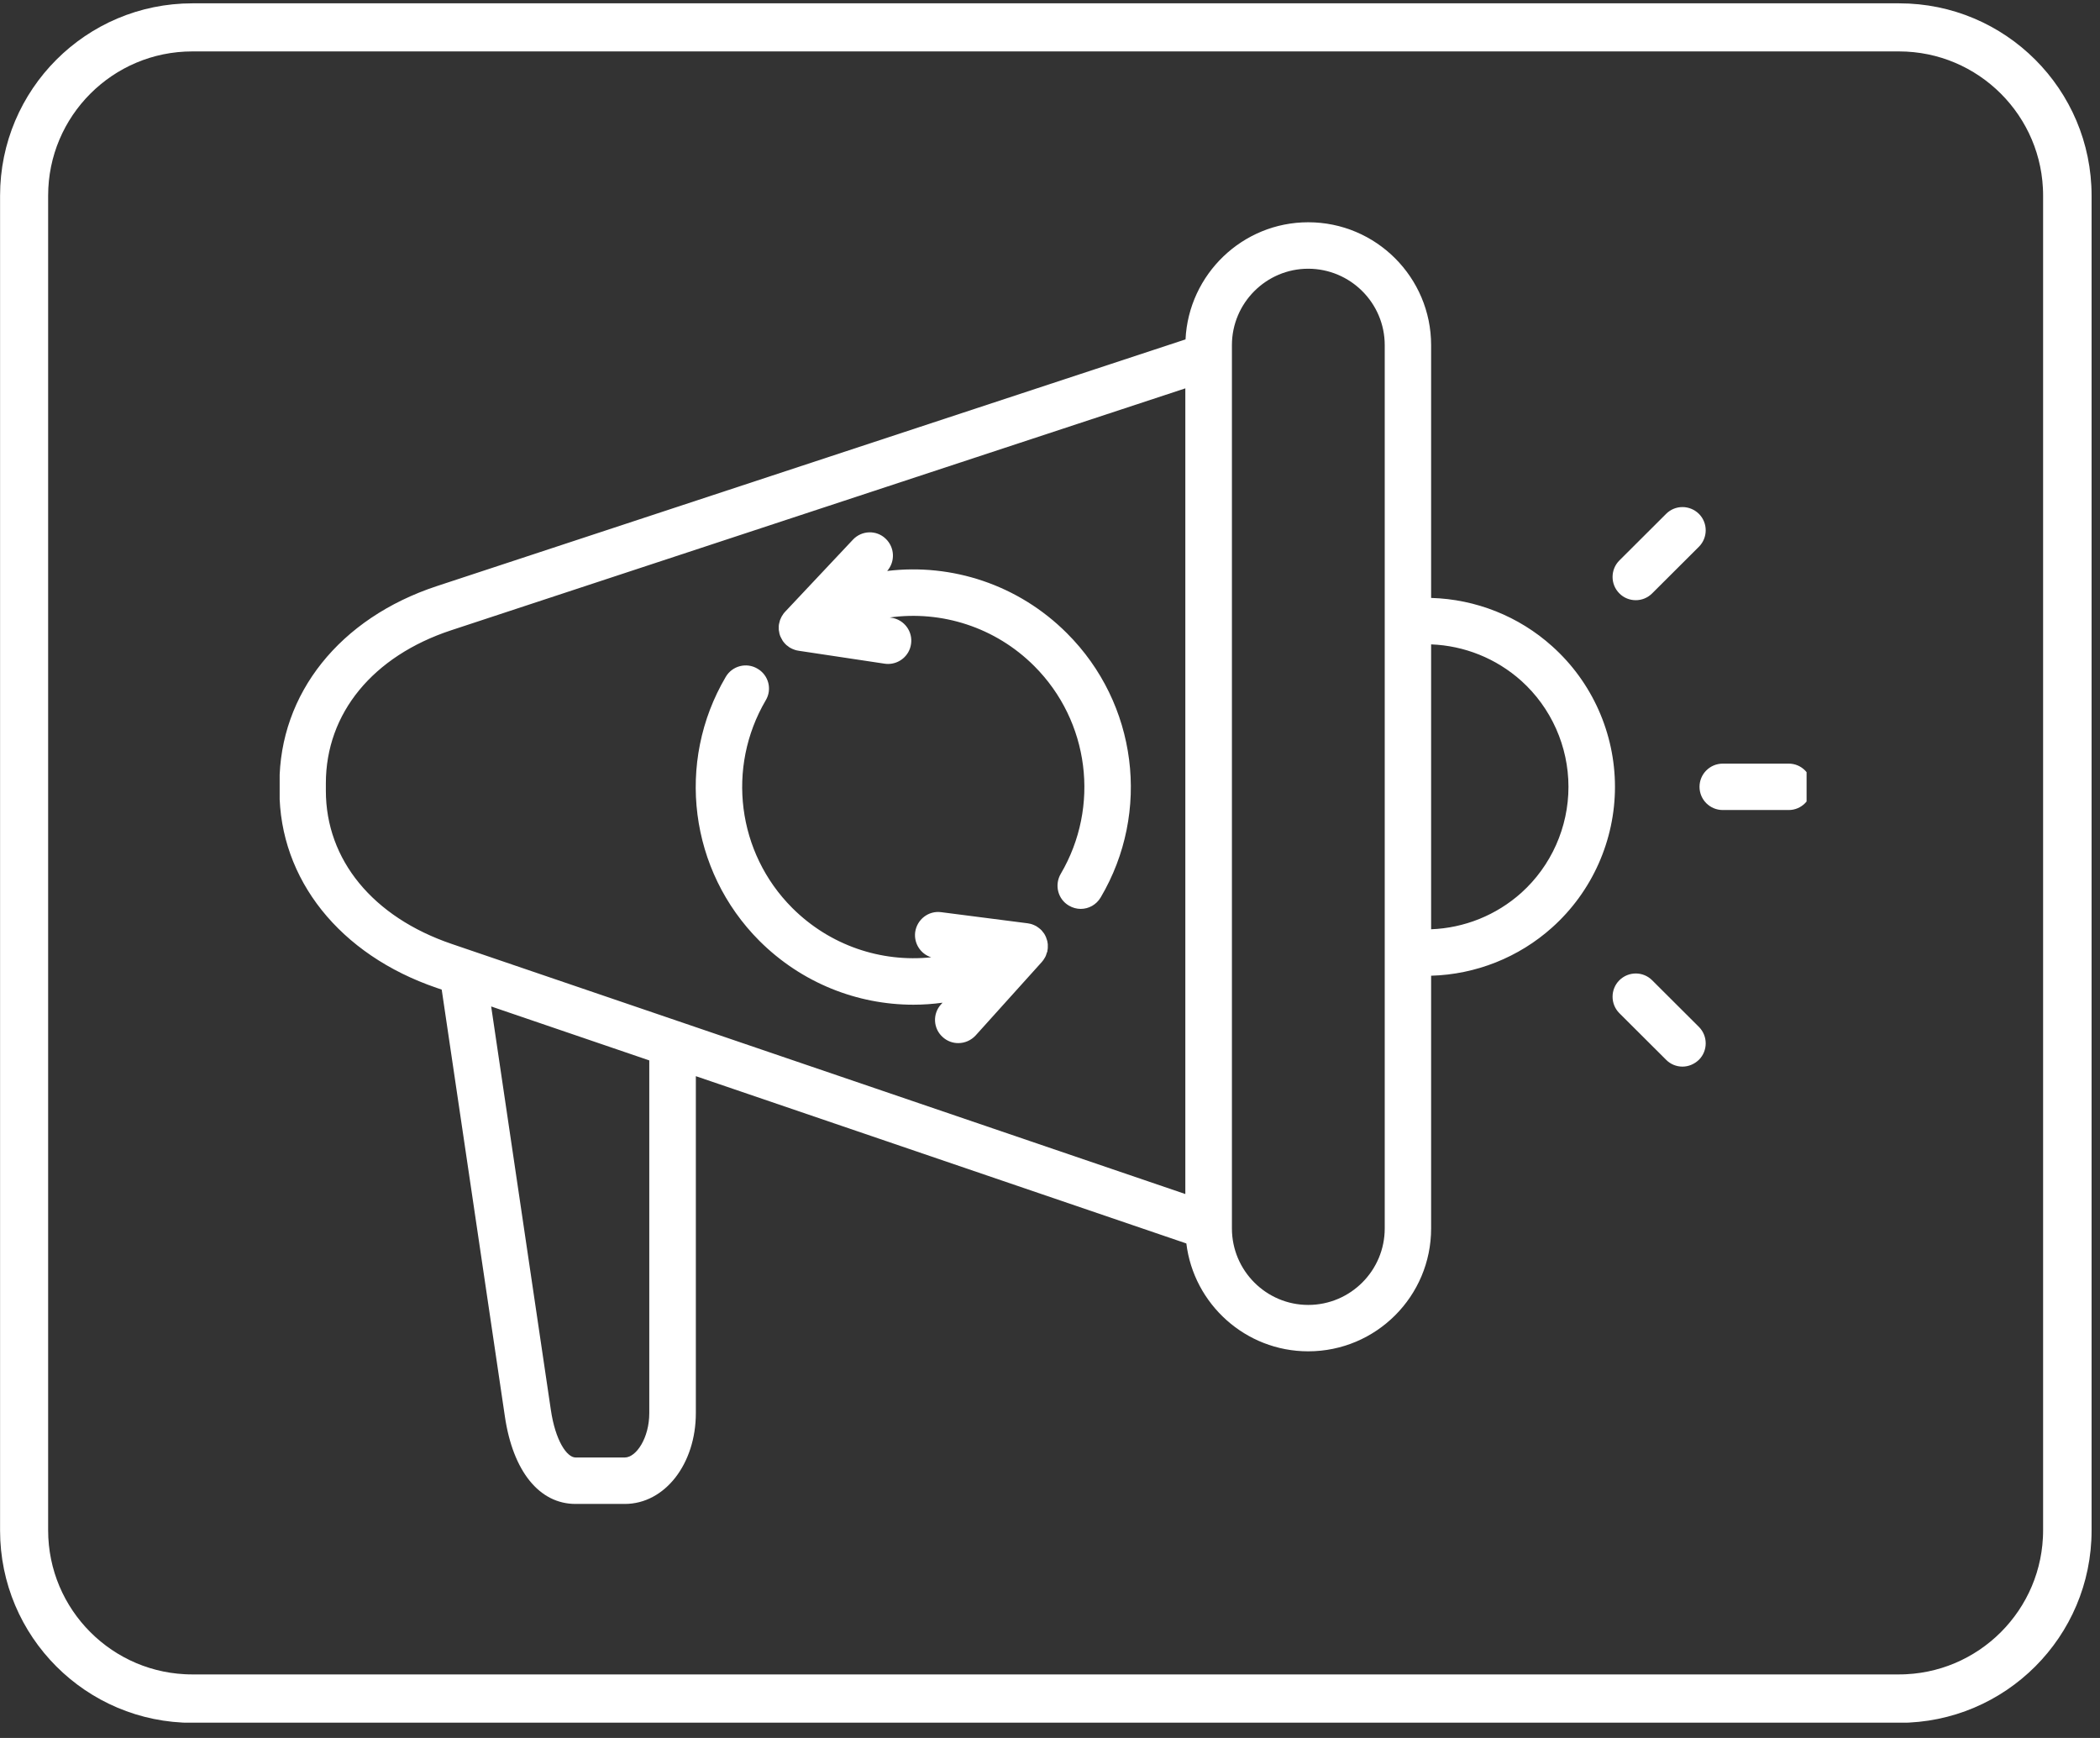 <svg xmlns="http://www.w3.org/2000/svg" xmlns:xlink="http://www.w3.org/1999/xlink" width="174" zoomAndPan="magnify" viewBox="0 0 130.5 108" height="144" preserveAspectRatio="xMidYMid meet"><rect x="0" y="0" width="130.5" height="108" fill="#333333" stroke="none"/><defs><clipPath id="f02297f3b8"><path d="M 0.004 0.207 L 130 0.207 L 130 107.047 L 0.004 107.047 Z M 0.004 0.207 "></path></clipPath><clipPath id="48c93dc61e"><path d="M 11.957 0.207 L 118.023 0.207 C 124.625 0.207 129.977 5.559 129.977 12.16 L 129.977 95.105 C 129.977 101.707 124.625 107.059 118.023 107.059 L 11.957 107.059 C 5.355 107.059 0.004 101.707 0.004 95.105 L 0.004 12.16 C 0.004 5.559 5.355 0.207 11.957 0.207 Z M 11.957 0.207 "></path></clipPath><clipPath id="0447bef60b"><path d="M 17.379 13.781 L 112.266 13.781 L 112.266 93.723 L 17.379 93.723 Z M 17.379 13.781 "></path></clipPath></defs><g id="1c724f1b19"><g clip-rule="nonzero" clip-path="url(#f02297f3b8)"><g clip-rule="nonzero" clip-path="url(#48c93dc61e)"><path style="fill:none;stroke-width:8;stroke-linecap:butt;stroke-linejoin:miter;stroke:#ffffff;stroke-opacity:1;stroke-miterlimit:4;" d="M 16.001 0.001 L 157.964 0.001 C 166.8 0.001 173.963 7.164 173.963 16 L 173.963 127.017 C 173.963 135.853 166.8 143.016 157.964 143.016 L 16.001 143.016 C 7.165 143.016 0.002 135.853 0.002 127.017 L 0.002 16 C 0.002 7.164 7.165 0.001 16.001 0.001 Z M 16.001 0.001 " transform="matrix(0.747,0,0,0.747,0.002,0.206)"></path></g></g><g clip-rule="nonzero" clip-path="url(#0447bef60b)"><path style=" stroke:none;fill-rule:evenodd;fill:#ffffff;fill-opacity:1;" d="M 48.652 38.199 C 48.652 38.188 48.664 38.176 48.664 38.164 C 48.699 38.113 48.75 38.066 48.785 38.02 L 53.004 33.535 C 53.551 32.953 54.465 32.926 55.035 33.473 C 55.605 34.012 55.641 34.898 55.133 35.48 C 59.133 34.996 63.277 36.32 66.305 39.352 C 70.672 43.711 71.535 50.461 68.398 55.77 C 68.129 56.223 67.656 56.48 67.156 56.48 C 66.914 56.48 66.656 56.414 66.426 56.277 C 65.734 55.875 65.516 54.988 65.918 54.301 C 68.371 50.129 67.703 44.82 64.273 41.391 C 61.844 38.961 58.5 37.926 55.289 38.371 L 55.398 38.387 C 56.191 38.504 56.738 39.242 56.613 40.031 C 56.508 40.746 55.887 41.258 55.191 41.258 C 55.121 41.258 55.047 41.254 54.973 41.242 L 49.625 40.438 C 49.613 40.438 49.613 40.438 49.613 40.434 C 49.551 40.426 49.492 40.414 49.441 40.398 C 49.43 40.395 49.418 40.391 49.406 40.387 C 49.355 40.371 49.309 40.355 49.27 40.336 C 49.258 40.332 49.234 40.324 49.223 40.316 C 49.113 40.27 49.016 40.207 48.93 40.129 C 48.918 40.125 48.906 40.113 48.895 40.105 C 48.859 40.074 48.82 40.043 48.797 40.012 C 48.785 40 48.773 39.988 48.762 39.977 C 48.723 39.934 48.688 39.887 48.652 39.84 C 48.652 39.832 48.652 39.828 48.641 39.824 C 48.613 39.781 48.59 39.734 48.566 39.684 C 48.555 39.672 48.543 39.656 48.543 39.641 C 48.52 39.598 48.492 39.551 48.48 39.508 C 48.48 39.5 48.469 39.492 48.469 39.484 C 48.469 39.48 48.469 39.48 48.469 39.477 C 48.445 39.418 48.434 39.359 48.422 39.297 C 48.422 39.289 48.422 39.285 48.422 39.273 C 48.41 39.223 48.395 39.172 48.395 39.121 C 48.395 39.109 48.395 39.094 48.395 39.078 C 48.395 39.02 48.395 38.965 48.395 38.906 C 48.395 38.906 48.395 38.902 48.395 38.902 C 48.395 38.844 48.41 38.785 48.422 38.73 C 48.422 38.715 48.434 38.699 48.434 38.684 C 48.445 38.641 48.457 38.594 48.469 38.551 C 48.469 38.539 48.48 38.527 48.48 38.516 C 48.504 38.457 48.531 38.406 48.555 38.352 C 48.555 38.348 48.566 38.34 48.566 38.328 C 48.59 38.285 48.613 38.238 48.652 38.199 Z M 47.191 58.465 C 49.82 61.086 53.273 62.434 56.762 62.434 C 57.367 62.434 57.977 62.391 58.574 62.309 L 58.477 62.414 C 57.941 63.004 57.988 63.918 58.586 64.449 C 58.863 64.699 59.203 64.82 59.547 64.82 C 59.945 64.82 60.336 64.66 60.629 64.344 L 64.75 59.77 C 64.75 59.762 64.75 59.758 64.762 59.754 C 64.797 59.715 64.82 59.672 64.859 59.629 C 64.859 59.621 64.871 59.609 64.871 59.602 C 64.906 59.547 64.945 59.496 64.969 59.441 C 64.992 59.391 65.016 59.336 65.027 59.281 C 65.039 59.266 65.039 59.25 65.039 59.238 C 65.066 59.191 65.078 59.148 65.09 59.098 C 65.09 59.09 65.09 59.078 65.09 59.066 C 65.102 59.008 65.113 58.949 65.113 58.895 C 65.113 58.883 65.113 58.867 65.113 58.855 C 65.113 58.809 65.113 58.762 65.113 58.711 C 65.113 58.699 65.113 58.688 65.113 58.672 C 65.102 58.555 65.078 58.438 65.027 58.32 C 65.027 58.316 65.027 58.309 65.027 58.301 C 65.027 58.297 65.016 58.289 65.016 58.281 C 65.004 58.234 64.98 58.188 64.957 58.145 C 64.945 58.133 64.945 58.121 64.945 58.113 C 64.918 58.066 64.883 58.02 64.859 57.977 C 64.848 57.973 64.848 57.969 64.848 57.965 C 64.836 57.953 64.82 57.941 64.82 57.93 C 64.785 57.895 64.762 57.855 64.738 57.824 C 64.727 57.812 64.711 57.801 64.699 57.789 C 64.664 57.75 64.629 57.719 64.578 57.684 C 64.578 57.68 64.566 57.676 64.566 57.672 C 64.52 57.633 64.469 57.598 64.422 57.57 C 64.41 57.566 64.398 57.559 64.398 57.555 C 64.348 57.531 64.312 57.508 64.262 57.488 C 64.25 57.484 64.238 57.477 64.215 57.469 C 64.164 57.445 64.117 57.43 64.055 57.414 C 64.055 57.41 64.043 57.41 64.043 57.41 C 63.984 57.395 63.934 57.387 63.887 57.379 C 63.875 57.375 63.863 57.375 63.863 57.375 L 58.488 56.684 C 57.699 56.578 56.98 57.137 56.871 57.93 C 56.785 58.629 57.211 59.281 57.867 59.488 C 54.766 59.812 51.582 58.766 49.234 56.422 C 45.809 52.996 45.137 47.695 47.582 43.523 C 47.996 42.84 47.766 41.953 47.07 41.551 C 46.391 41.145 45.504 41.375 45.102 42.059 C 41.977 47.363 42.84 54.109 47.191 58.465 Z M 112.59 48.895 C 112.59 49.691 111.949 50.336 111.156 50.336 L 107.059 50.336 C 106.258 50.336 105.613 49.691 105.613 48.895 C 105.613 48.098 106.258 47.453 107.059 47.453 L 111.156 47.453 C 111.945 47.449 112.59 48.098 112.59 48.895 Z M 105.578 63.816 C 106.137 64.379 106.137 65.293 105.578 65.855 C 105.285 66.137 104.918 66.281 104.555 66.281 C 104.18 66.281 103.812 66.137 103.535 65.855 L 100.629 62.957 C 100.07 62.395 100.07 61.48 100.629 60.918 C 101.199 60.352 102.109 60.352 102.672 60.918 Z M 100.629 36.871 C 100.07 36.309 100.07 35.395 100.629 34.832 L 103.535 31.934 C 104.094 31.371 105.004 31.367 105.578 31.934 C 106.137 32.496 106.137 33.41 105.578 33.973 L 102.672 36.871 C 102.391 37.152 102.027 37.297 101.648 37.297 C 101.285 37.297 100.906 37.156 100.629 36.871 Z M 94.535 55.484 C 92.98 56.875 91 57.668 88.934 57.746 L 88.934 40.043 C 91 40.121 92.98 40.914 94.535 42.305 C 96.398 43.98 97.469 46.383 97.469 48.895 C 97.469 51.406 96.398 53.809 94.535 55.484 Z M 81.297 81.09 C 78.684 81.09 76.555 78.957 76.555 76.336 L 76.555 21.449 C 76.555 18.832 78.684 16.699 81.297 16.699 C 83.922 16.703 86.051 18.832 86.051 21.449 L 86.051 38.652 C 86.051 38.656 86.051 38.656 86.051 38.66 L 86.051 59.133 C 86.051 59.133 86.051 59.133 86.051 59.137 L 86.051 76.336 C 86.051 78.957 83.922 81.09 81.297 81.09 Z M 40.348 87.812 C 40.348 89.367 39.531 90.57 38.828 90.57 L 35.766 90.57 C 35.23 90.57 34.512 89.531 34.23 87.602 L 30.523 62.543 L 40.348 65.895 Z M 20.25 49.137 C 20.25 53.43 23.168 56.988 28.066 58.656 L 73.66 74.199 L 73.66 24.133 L 28.043 39.164 C 23.168 40.77 20.25 44.328 20.25 48.676 Z M 96.457 40.16 C 94.379 38.289 91.703 37.234 88.934 37.156 L 88.934 21.449 C 88.934 17.242 85.516 13.812 81.297 13.812 C 77.211 13.812 73.867 17.047 73.672 21.09 L 27.145 36.422 C 21.113 38.41 17.367 43.105 17.367 48.676 L 17.367 49.137 C 17.367 54.641 21.113 59.332 27.133 61.387 L 27.449 61.496 L 31.375 88.023 C 31.875 91.426 33.516 93.457 35.766 93.457 L 38.828 93.457 C 41.309 93.457 43.242 90.977 43.242 87.812 L 43.242 66.875 L 73.723 77.27 C 74.184 81.043 77.406 83.973 81.297 83.973 C 85.516 83.973 88.934 80.551 88.934 76.34 L 88.934 60.633 C 91.703 60.555 94.379 59.5 96.457 57.633 C 98.938 55.41 100.359 52.223 100.359 48.895 C 100.359 45.566 98.938 42.379 96.457 40.16 Z M 96.457 40.16 "></path></g></g></svg>